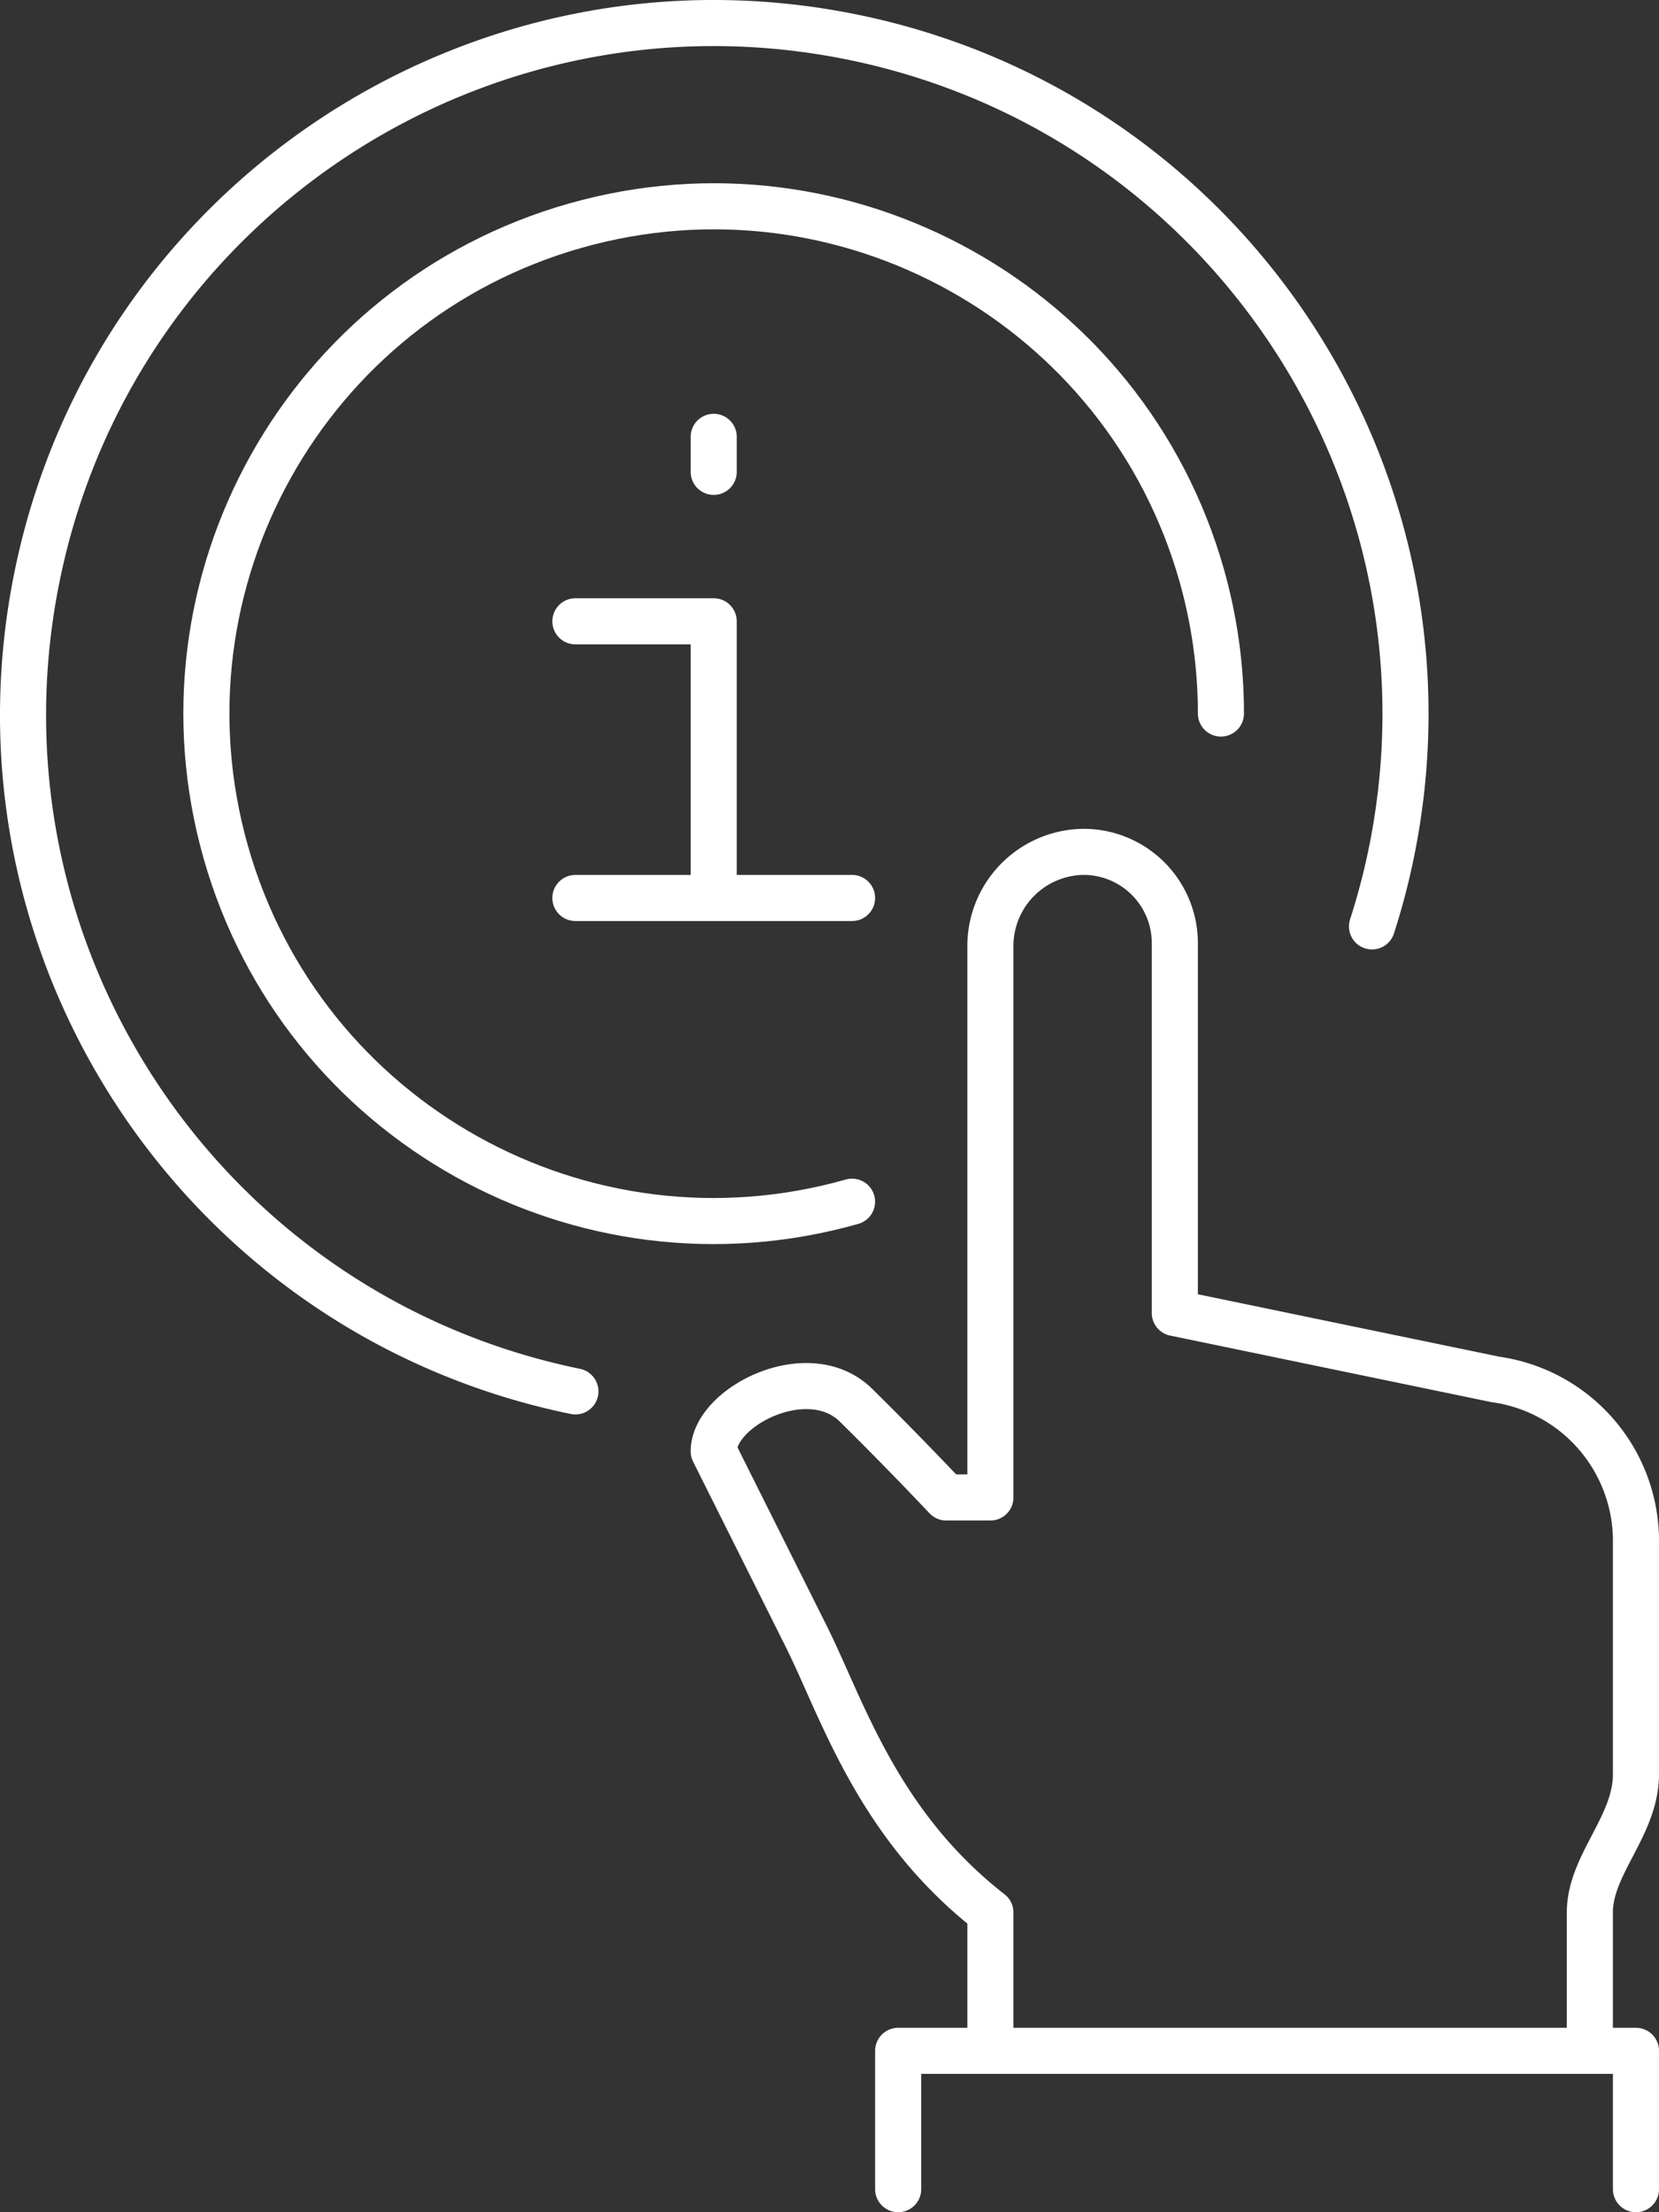 <svg width="72" height="96" viewBox="0 0 72 96" xmlns="http://www.w3.org/2000/svg">
    <rect x="0" y="0" width="72" height="96" fill="#333333" stroke="none"/>
    <g stroke="#FFF" stroke-width="2" fill="none" fill-rule="evenodd" stroke-linecap="round" stroke-linejoin="round">
        <path d="M24.972 60.38C8.744 57.054-1.712 41.2 1.618 24.974 4.946 8.745 20.8-1.71 37.028 1.617 53.254 4.947 63.71 20.8 60.38 37.027a29.966 29.966 0 0 1-.835 3.174"/>
        <path d="M36.979 38.968h-6.004V26.962h-6.003M24.972 38.968h6.003M30.975 20.476v-1.519M42.983 88.997v-6.004c-4.92-3.834-6.42-8.837-8.005-12.007l-4.003-8.004c0-1.935 4.109-4.036 6.176-2.001 2.067 2.035 3.916 4.002 3.916 4.002h1.916V40.97a4.087 4.087 0 0 1 4.1-4.003h-.048a3.96 3.96 0 0 1 3.952 3.969v16.043l13.91 2.881A7.082 7.082 0 0 1 71 66.984V76.99c0 2.251-2.001 3.922-2.001 6.003v6.004H42.983zM38.98 95v-6.003H71V95"/>
        <path d="M36.979 52.148C25.282 55.464 13.113 48.67 9.797 36.974 6.481 25.277 13.275 13.108 24.972 9.792c11.697-3.316 23.866 3.478 27.182 15.175.552 1.95.834 3.97.834 5.997"/>
    </g>
</svg>
